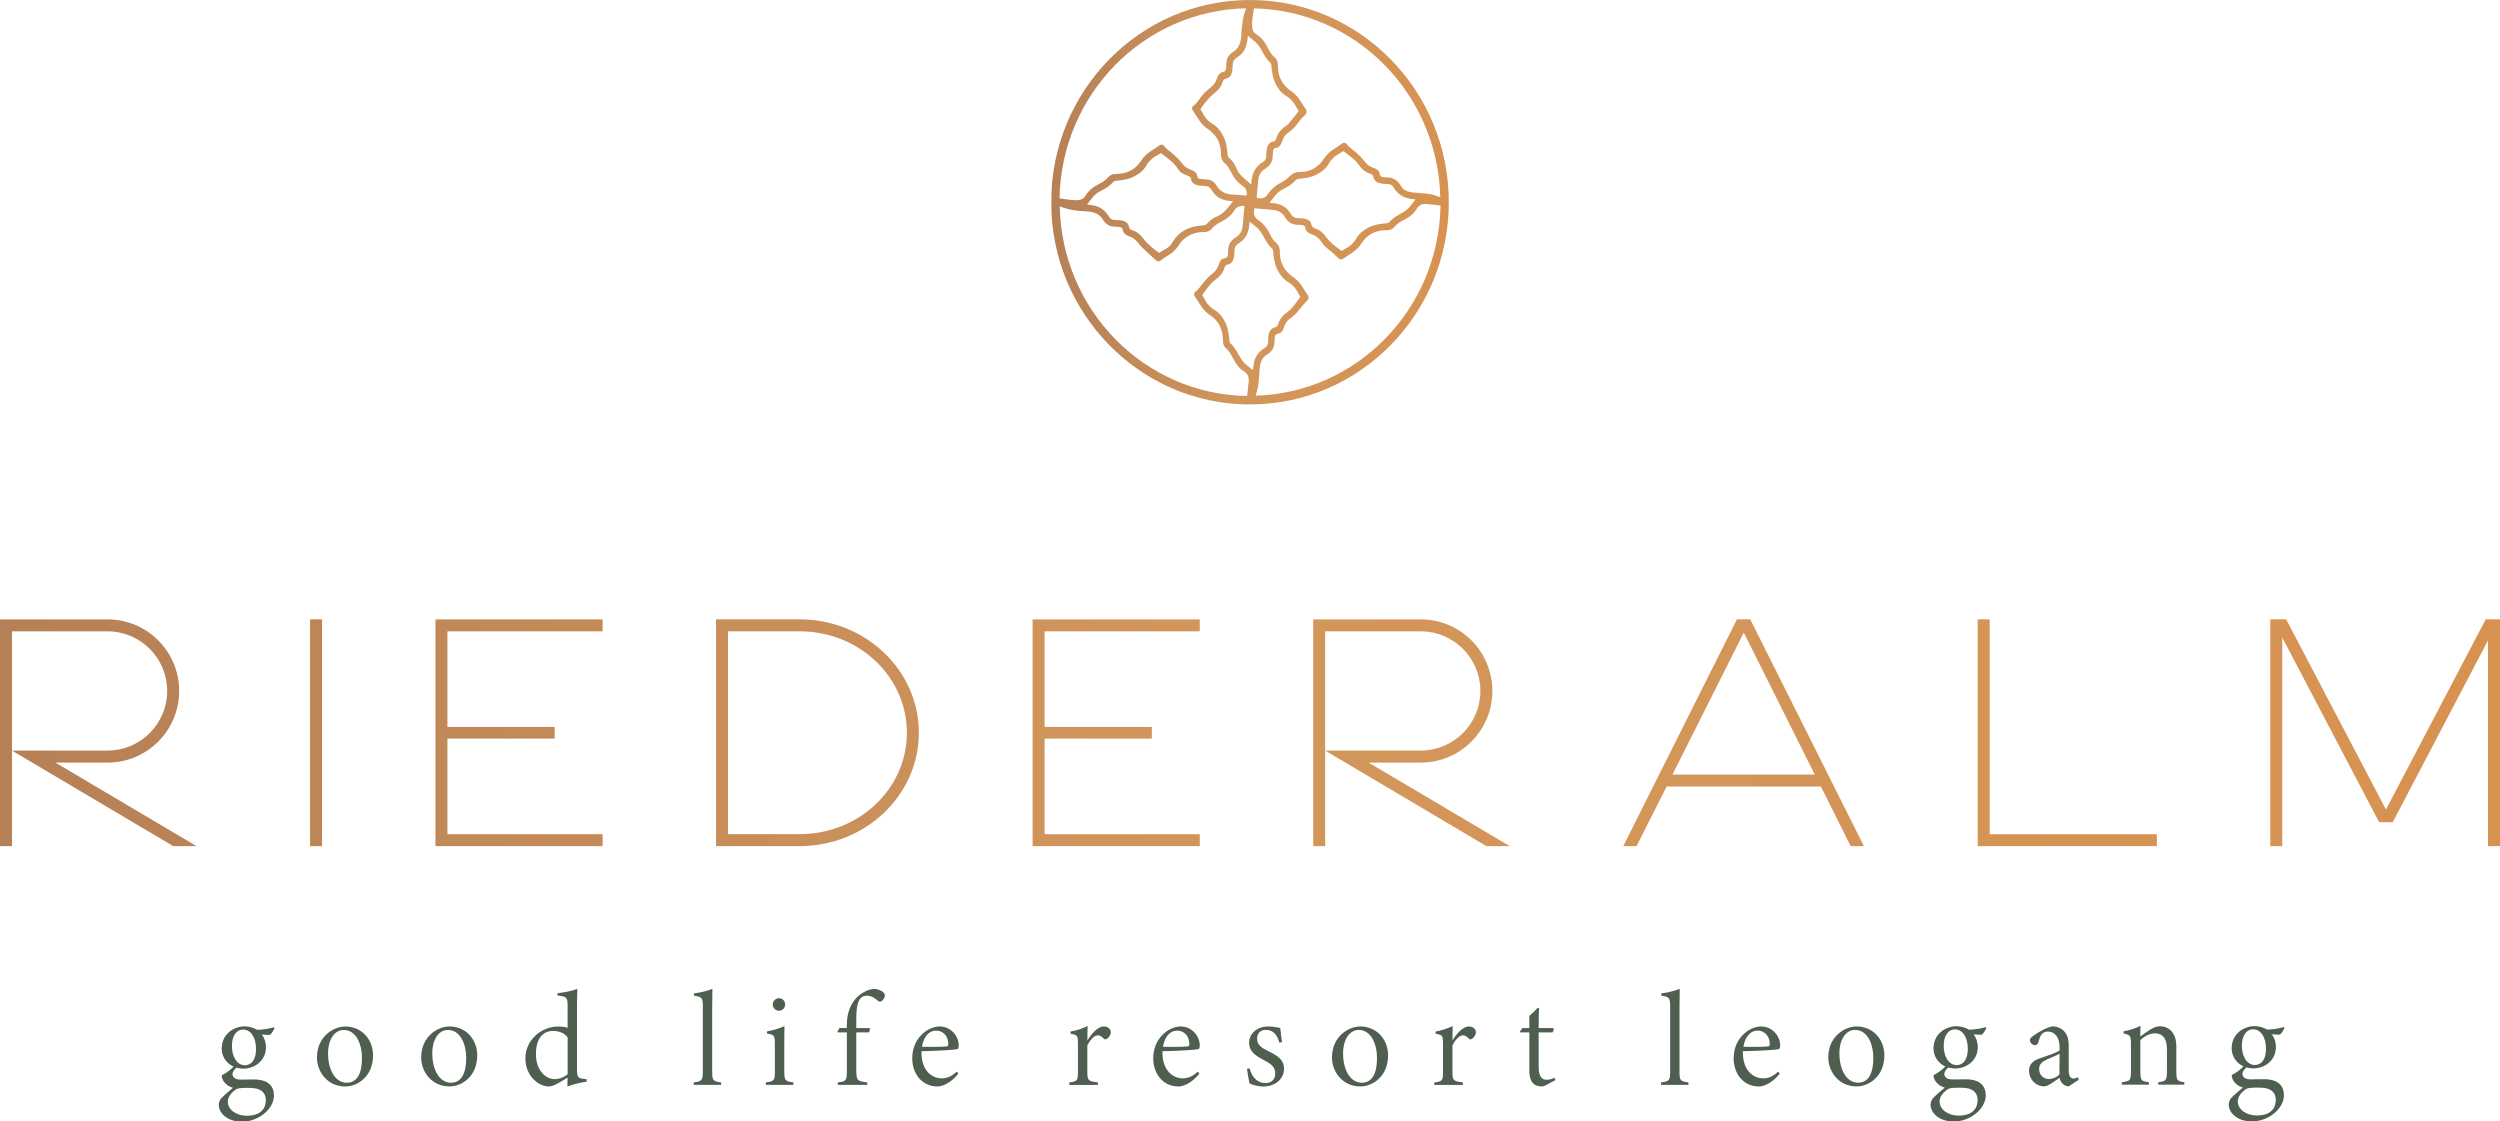 <svg viewBox="0 0 770.17 345.47" xmlns:xlink="http://www.w3.org/1999/xlink" xmlns="http://www.w3.org/2000/svg" id="a"><defs><style>.f{fill:url(#e);}.g{fill:url(#c);}.h{fill:none;}.i{fill:#4e5e4f;}.j{clip-path:url(#b);}.k{clip-path:url(#d);}</style><clipPath id="b"><path d="M0,190.8v69.87H3.69v-66.18h29.44c10.08,0,18.37,8.19,18.37,18.37s-8.29,18.37-18.37,18.37H3.69l49.71,29.45h7.19l-43.52-25.75h16.07c12.18,0,22.06-9.88,22.06-22.06s-9.88-22.06-22.06-22.06H0Zm95.52,69.87h3.69v-69.87h-3.69v69.87Zm38.63-69.87v69.87h51.5v-3.69h-47.81v-29.44h33.04v-3.59h-33.04v-29.45h47.81v-3.69h-51.5Zm90.13,3.69h22.06c18.27,0,33.04,13.97,33.04,31.24s-14.77,31.24-33.04,31.24h-22.06v-62.48Zm-3.69-3.69v69.87h25.75c20.26,0,36.73-15.67,36.73-34.94s-16.47-34.93-36.73-34.93h-25.75Zm97.52,0v69.87h51.5v-3.69h-47.81v-29.44h33.04v-3.59h-33.04v-29.45h47.81v-3.69h-51.5Zm86.44,0v69.87h3.69v-66.18h29.45c10.08,0,18.37,8.19,18.37,18.37s-8.29,18.37-18.37,18.37h-29.45l49.71,29.45h7.19l-43.52-25.75h16.07c12.18,0,22.06-9.88,22.06-22.06s-9.88-22.06-22.06-22.06h-33.14Zm132.65,4.09l21.86,43.72h-43.82l21.96-43.72Zm-2.1-4.09l-35.03,69.87h4.09l9.28-18.37h47.51l9.18,18.37h4.09l-35.03-69.87h-4.09Zm74.16,0v69.87h55.2v-3.69h-51.5v-66.18h-3.69Zm156.51,0l-30.74,58.59-30.74-58.59h-4.89v69.87h3.69v-64.28l29.84,56.9h4.19l29.35-56v63.38h3.69v-69.87h-4.39Z" class="h"></path></clipPath><linearGradient gradientUnits="userSpaceOnUse" gradientTransform="translate(13527.3 191812.78) scale(394.2 -394.2)" y2="486.02" x2="-32.36" y1="486.02" x1="-34.32" id="c"><stop stop-color="#d6985d" offset="0"></stop><stop stop-color="#d4965c" offset="0"></stop><stop stop-color="#cd915b" offset="0"></stop><stop stop-color="#c18858" offset="0"></stop><stop stop-color="#b68056" offset="0"></stop><stop stop-color="#d2965b" offset=".47"></stop><stop stop-color="#d49456" offset=".8"></stop><stop stop-color="#d79250" offset="1"></stop></linearGradient><clipPath id="d"><path d="M383.47,111.97c-.68-.7-1.24-1.55-1.72-2.41-.77-1.39-1.51-2.77-2.73-3.83-.18-.15-.25-.5-.27-.77-.16-2.1-.48-4.16-1.49-6.05-.76-1.42-1.76-2.64-3.14-3.45-1.31-.77-2.25-1.82-2.94-3.16-.25-.49-.55-.96-.81-1.39,.7-.96,1.32-1.9,2.04-2.76,.59-.71,1.23-1.43,1.98-1.95,1.4-.95,2.38-2.17,2.87-3.79,.17-.55,.44-.82,1.02-.94,1.27-.26,1.72-1.29,1.9-2.45,.11-.63,.13-1.29,.14-1.94,.01-.8,.33-1.42,.96-1.88,.27-.2,.53-.4,.8-.59,1.74-1.15,2.47-2.89,2.73-4.9,.06-.48,.11-.96,.16-1.4,.9,.73,1.86,1.39,2.67,2.21,.61,.62,1.09,1.39,1.51,2.16,.78,1.43,1.54,2.86,2.79,3.94,.17,.14,.24,.46,.26,.71,.16,1.87,.38,3.73,1.18,5.46,.77,1.65,1.8,3.1,3.36,4.03,1.4,.83,2.42,1.96,3.15,3.41,.21,.41,.47,.81,.7,1.2-.65,.89-1.22,1.77-1.88,2.57-.64,.76-1.3,1.56-2.09,2.11-1.43,.99-2.44,2.23-2.94,3.9-.15,.5-.41,.74-.94,.85-1.16,.23-1.85,1.21-1.99,2.68-.06,.62-.08,1.25-.11,1.87-.04,.69-.32,1.24-.86,1.65-.25,.19-.49,.39-.75,.55-1.91,1.23-2.68,3.1-2.9,5.29-.04,.39-.1,.79-.14,1.11-.84-.68-1.76-1.29-2.51-2.07m-25.88-31.72c.75-.54,1.49-1.1,2.29-1.56,1.44-.85,2.57-1.97,3.46-3.41,.48-.77,1.17-1.46,1.89-2.01,1.59-1.22,3.44-1.74,5.43-1.74,.98,0,1.93-.2,2.57-.98,.9-1.11,2.09-1.74,3.31-2.37,1.49-.78,2.77-1.81,3.66-3.27,.72-1.2,1.8-1.54,3.2-1.46-.06,.48-.12,.9-.16,1.32-.14,1.58-.24,3.16-.4,4.74-.15,1.46-.7,2.71-2.01,3.51-.24,.15-.46,.34-.69,.51-1.15,.87-1.75,2.02-1.77,3.49,0,.33-.03,.67-.05,1-.04,.81-.15,1.45-1.21,1.61-1.04,.16-1.44,1.18-1.73,2.1-.36,1.14-1.07,1.94-1.98,2.67-.94,.75-1.79,1.64-2.58,2.55-.87,1-1.49,2.21-2.61,2.99-.49,.34-.45,.96-.09,1.5,.56,.82,1.14,1.64,1.64,2.5,.8,1.38,1.85,2.46,3.19,3.31,.71,.45,1.37,1.07,1.89,1.74,1.3,1.66,1.87,3.62,1.89,5.73,0,1,.17,1.97,.93,2.62,1.11,.94,1.74,2.17,2.37,3.42,.74,1.46,1.69,2.73,3.08,3.59,1.14,.7,1.67,1.71,1.57,3.02-.12,1.56-.31,3.1-.5,4.65-31.6-.5-57.05-26.32-57.73-58.42,2.55,1.03,5.23,1.43,7.96,1.53,2.3,.08,4.36,.59,5.54,2.89,.07,.13,.18,.25,.28,.37,.8,.91,1.78,1.43,3,1.45,.59,.01,1.19,.04,1.77,.15,.28,.05,.73,.28,.75,.47,.17,1.36,1.04,2.04,2.19,2.4,1.22,.38,2.05,1.19,2.83,2.18,.76,.97,1.69,1.8,2.57,2.65,.89,.85,1.83,1.65,2.72,2.49,.25,.24,.52,.36,.8,.36,.24,0,.48-.09,.74-.27m56.24-.56c.77-.55,1.54-1.11,2.35-1.59,1.41-.85,2.52-1.95,3.4-3.38,.49-.79,1.2-1.49,1.94-2.06,1.63-1.25,3.55-1.72,5.57-1.74,.92,0,1.8-.22,2.38-.95,.9-1.11,2.09-1.75,3.3-2.38,1.46-.75,2.73-1.73,3.59-3.17,.68-1.13,1.65-1.68,2.91-1.58,1.5,.12,2.99,.3,4.48,.48-.54,31.95-25.67,57.67-56.99,58.59,.09-.26,.2-.51,.28-.77,.66-2.2,.81-4.47,.93-6.75,.11-2.03,.38-3.98,2.34-5.16,1.56-.94,2.38-2.33,2.3-4.22,0-.27,.07-.53,.07-.8,0-.77,.19-1.25,1.08-1.41,1.11-.2,1.53-1.2,1.84-2.17,.35-1.12,1-1.97,1.96-2.61,1.1-.73,1.98-1.68,2.77-2.74,.74-.98,1.6-1.88,2.43-2.79,.42-.46,.48-.97,.12-1.51-.61-.92-1.23-1.84-1.81-2.79-.74-1.22-1.73-2.16-2.89-2.97-.83-.58-1.62-1.31-2.24-2.13-1.21-1.61-1.69-3.5-1.69-5.52,0-1.02-.25-1.99-1.05-2.65-.83-.69-1.39-1.55-1.84-2.49-.91-1.93-2.13-3.56-3.93-4.75-1.13-.73-1.46-2.31-.92-3.54,.36,.05,.73,.11,1.1,.14,1.56,.14,3.11,.24,4.66,.41,1.43,.16,2.66,.72,3.44,2.05,.16,.27,.36,.51,.54,.76,.83,1.12,1.94,1.7,3.33,1.75,.59,.02,1.19,.04,1.77,.15,.25,.05,.65,.29,.67,.48,.13,1.36,1.02,1.99,2.14,2.35,1.21,.39,2.13,1.12,2.81,2.19,.71,1.13,1.69,1.97,2.73,2.78,.92,.71,1.74,1.54,2.58,2.35,.26,.25,.53,.37,.82,.37,.23,0,.48-.09,.72-.26m-77.05-19.05c.71-.98,1.74-1.47,2.75-2.01,1.27-.68,2.48-1.43,3.44-2.55,.18-.2,.52-.33,.79-.35,2.05-.15,4.05-.47,5.9-1.48,1.34-.73,2.55-1.65,3.31-2.99,.89-1.58,2.14-2.69,3.71-3.49,.33-.17,.64-.39,.95-.58,1.92,1.52,3.98,2.82,5.3,4.97,.69,1.13,1.89,1.64,3.08,2.06,.51,.17,.79,.42,.88,1.01,.16,1.05,1.07,1.76,2.4,1.95,.63,.09,1.27,.13,1.9,.14,.78,.02,1.4,.33,1.85,.97,.19,.27,.4,.54,.58,.82,1.12,1.75,2.8,2.5,4.75,2.78,.5,.07,1,.11,1.52,.17-1.57,1.67-2.7,3.77-5.01,4.65-1.23,.46-2.27,1.33-3.16,2.36-.16,.19-.47,.31-.73,.34-1.59,.18-3.18,.3-4.7,.91-2.14,.85-3.85,2.2-5.01,4.24-.52,.91-1.23,1.62-2.13,2.14-.7,.41-1.39,.84-2.07,1.24-.75-.56-1.48-1.03-2.12-1.61-.91-.83-1.88-1.64-2.61-2.63-.93-1.27-2-2.24-3.49-2.71-.6-.19-.97-.47-1.1-1.2-.2-1.1-1.3-1.79-2.67-1.89-.59-.04-1.18-.07-1.78-.11-.68-.04-1.28-.31-1.61-.9-1.42-2.5-3.59-3.63-6.35-3.76-.16,0-.32-.04-.48-.07,0,0-.02,.02-.03,.03-.01-.02-.02-.03-.02-.04h0s.03,0,.04,0c.65-.83,1.31-1.61,1.9-2.44m73.8,14.64c-.74-.65-1.46-1.37-2.02-2.18-.86-1.23-1.91-2.14-3.32-2.61-.65-.22-1.07-.51-1.24-1.32-.24-1.17-1.26-1.59-2.33-1.76-.65-.1-1.31-.12-1.97-.15-.73-.02-1.31-.32-1.75-.91-.21-.29-.43-.57-.62-.87-1.15-1.79-2.88-2.53-4.88-2.79-.45-.06-.91-.11-1.34-.16,.83-1.02,1.59-2.11,2.5-3.04,.56-.57,1.32-.94,2.03-1.33,1.32-.72,2.6-1.49,3.61-2.66,.16-.19,.48-.3,.74-.33,1.84-.17,3.66-.38,5.36-1.2,1.69-.81,3.13-1.93,4.08-3.58,.72-1.24,1.66-2.17,2.89-2.84,.54-.29,1.06-.63,1.56-.93,1.02,.79,2.06,1.51,3,2.33,.63,.55,1.23,1.16,1.69,1.86,.88,1.34,2.01,2.28,3.52,2.77,.56,.18,.94,.45,1.08,1.15,.27,1.35,1.39,1.73,2.57,1.91,.61,.09,1.23,.09,1.84,.12,.68,.03,1.3,.28,1.63,.87,1.5,2.7,3.9,3.72,6.79,3.85,.04,0,.09,.02,.07,.01-.73,.92-1.41,1.94-2.24,2.79-.62,.63-1.42,1.11-2.2,1.54-1.36,.75-2.68,1.52-3.71,2.74-.16,.18-.49,.26-.76,.29-1.95,.16-3.87,.44-5.65,1.36-1.5,.78-2.8,1.81-3.65,3.29-.8,1.39-1.87,2.4-3.25,3.12-.45,.23-.87,.52-1.27,.76-.94-.71-1.9-1.35-2.75-2.11m-29.72-23.48c-.46-1.25-1.31-2.31-2.32-3.21-.19-.16-.31-.48-.33-.74-.17-1.9-.38-3.77-1.2-5.52-.78-1.67-1.85-3.11-3.43-4.06-1.3-.77-2.26-1.81-2.95-3.15-.25-.49-.55-.96-.82-1.41,.55-.77,1.01-1.51,1.58-2.15,.81-.93,1.61-1.91,2.58-2.65,1.25-.95,2.2-2.03,2.66-3.54,.19-.61,.47-.97,1.18-1.12,1.32-.29,1.69-1.44,1.85-2.65,.08-.62,.08-1.25,.12-1.87,.04-.7,.34-1.24,.88-1.65,.28-.22,.56-.43,.85-.63,1.82-1.2,2.52-3.01,2.78-5.09,.05-.43,.1-.87,.14-1.23,.79,.64,1.6,1.23,2.34,1.92,.54,.51,1.07,1.07,1.43,1.71,.95,1.68,1.75,3.46,3.25,4.75,.15,.13,.2,.43,.21,.66,.14,2.08,.45,4.12,1.45,6,.73,1.39,1.66,2.62,3,3.4,1.51,.89,2.57,2.13,3.34,3.68,.18,.36,.4,.69,.62,1.06-.98,1.24-1.94,2.49-2.93,3.7-.3,.37-.68,.71-1.09,.96-1.48,.92-2.44,2.23-2.93,3.9-.15,.51-.44,.73-.97,.82-1.02,.17-1.73,1.1-1.92,2.44-.09,.64-.12,1.29-.14,1.94-.02,.8-.29,1.48-.96,1.87-2.65,1.55-3.62,4-3.65,7.02-1.69-1.64-3.76-2.78-4.61-5.14m6.28,9.18c.15-1.81,.26-3.64,.46-5.46,.16-1.41,.75-2.61,2.01-3.37,.24-.14,.46-.33,.69-.51,1.14-.85,1.72-1.99,1.76-3.43,.02-.56,.09-1.11,.12-1.67,.03-.5,.21-.82,.78-.87,.76-.07,1.29-.55,1.64-1.21,.22-.41,.39-.85,.54-1.29,.31-.89,.83-1.64,1.6-2.15,1.31-.87,2.35-1.99,3.26-3.27,.63-.87,1.39-1.65,2.16-2.41,.38-.37,.46-1.17,.14-1.62-.6-.85-1.18-1.72-1.72-2.61-.77-1.28-1.78-2.28-3.02-3.12-.83-.57-1.6-1.33-2.21-2.15-1.24-1.63-1.66-3.57-1.68-5.6-.01-.96-.25-1.86-.98-2.47-1.01-.83-1.61-1.93-2.17-3.07-.81-1.65-1.89-3.06-3.45-4.04-.87-.55-1.31-1.38-1.33-2.41-.02-.76-.03-1.52,.05-2.28,.13-1.11,.31-2.22,.48-3.33,31.39,.66,56.64,26.28,57.42,58.18-1.28-.44-2.54-.92-3.88-1.07-1.57-.17-3.15-.25-4.72-.42-1.4-.15-2.68-.58-3.46-1.9-1.07-1.81-2.56-2.84-4.71-2.71-.15,0-.3-.05-.46-.05-.77,0-1.28-.17-1.44-1.13-.19-1.12-1.19-1.53-2.15-1.85-1.09-.36-1.86-1.08-2.57-1.99-.74-.95-1.6-1.82-2.5-2.63-.98-.88-2.17-1.51-2.94-2.65-.34-.51-.94-.48-1.47-.11-.83,.58-1.65,1.18-2.52,1.7-1.31,.8-2.32,1.84-3.17,3.14-.55,.84-1.28,1.6-2.07,2.21-1.57,1.21-3.41,1.7-5.37,1.7-1.03,0-1.91,.34-2.69,1.06-.72,.67-1.47,1.37-2.32,1.82-1.91,1-3.58,2.21-4.77,4.09-.49,.77-1.37,1.17-2.25,1.17-.39,0-.77-.08-1.12-.24m-57.28,.7c-1.15-.13-2.29-.33-3.44-.51,.6-32.07,25.96-57.88,57.48-58.53-.97,2.54-1.37,5.21-1.46,7.93-.08,2.37-.59,4.48-2.86,5.69-.08,.04-.14,.1-.21,.16-.98,.83-1.54,1.87-1.56,3.19-.01,.6-.04,1.21-.15,1.8-.05,.28-.29,.71-.48,.74-1.4,.2-2.01,1.17-2.39,2.38-.34,1.09-1.02,1.88-1.91,2.57-.83,.64-1.63,1.36-2.32,2.16-1,1.14-1.69,2.55-2.97,3.47-.46,.33-.43,.9-.1,1.39,.68,1.04,1.35,2.08,2.03,3.12,.7,1.08,1.63,1.9,2.67,2.65,.84,.6,1.66,1.34,2.28,2.17,1.19,1.59,1.67,3.47,1.67,5.47,0,1.02,.23,1.99,1.03,2.66,.88,.73,1.47,1.66,1.95,2.66,.89,1.87,2.07,3.44,3.82,4.57,.99,.64,1.36,1.86,1.07,2.91-1.27-.1-2.54-.26-3.8-.29-2.34-.04-4.27-.73-5.52-2.95-.69-1.21-1.92-1.72-3.3-1.77-.59-.02-1.19-.04-1.77-.15-.25-.05-.65-.29-.67-.48-.16-1.41-1.11-2.02-2.27-2.41-1.12-.37-1.9-1.09-2.62-2.02-.75-.97-1.64-1.85-2.56-2.66-.97-.86-2.13-1.49-2.89-2.62-.31-.47-.97-.44-1.47-.09-.83,.58-1.65,1.18-2.52,1.7-1.31,.8-2.33,1.85-3.17,3.15-.53,.82-1.24,1.57-2.01,2.17-1.68,1.31-3.67,1.74-5.76,1.77-.88,0-1.69,.28-2.24,.96-.84,1.04-1.94,1.67-3.08,2.24-1.61,.81-2.97,1.9-3.92,3.47-.55,.91-1.38,1.35-2.42,1.38-.27,0-.54,.01-.81,.01-.45,0-.91-.02-1.36-.07M385.08,0c-33.83,0-61.25,27.89-61.25,62.3s27.42,62.3,61.25,62.3,61.25-27.89,61.25-62.3S418.91,0,385.08,0Z" class="h"></path></clipPath><linearGradient xlink:href="#c" gradientTransform="translate(2288.4 30810.84) scale(62.7 -62.7)" y2="490.41" x2="-29.38" y1="490.41" x1="-31.33" id="e"></linearGradient></defs><g class="j"><rect height="69.87" width="770.17" y="190.8" class="g"></rect></g><path d="M699.07,335.58c1.32,.59,2.03,1.72,2.03,3.26,0,2.46-1.44,4.81-5.89,4.81-3.21,0-5.82-1.9-5.82-4.31,0-1.38,.82-2.59,2.36-3.71,.52-.39,1.18-.57,3.58-.57,1.6,0,2.82,.08,3.75,.51m-7.77-7.27c-.8,1.04-2.51,2.28-3.78,2.88-.02,.41,.12,1.08,.44,1.64,.51,.91,1.53,1.78,3,2.22-1.02,.84-2.74,2.31-3.49,3.1-.58,.58-.88,1.34-.88,2.22,.03,2.32,2.46,5.11,7.13,5.11,5.19,0,9.87-3.97,9.87-8.05,0-3.82-2.98-4.95-5.97-4.95-1.28,0-2.98,.04-4.38,.04-1.68,0-2.42-.8-2.42-1.66,0-.49,.27-1.27,1.4-2.17l-.94-.38Zm6.77-5.33c0,3.5-1.4,5.04-3.36,5.12-2.4,.05-4.07-2.5-4.07-5.91s1.57-5.09,3.46-5.09c2.37,0,3.96,2.49,3.96,5.89m3.06-.52c0-1.45-.52-2.96-1.31-3.83,.67,.06,1.83,.11,2.52,.11,.57-.39,1.13-1.4,1.45-2.05l-.22-.3c-1.03,.36-3.49,.79-5.13,.79-1.16-.66-2.58-1.07-3.84-1.07-3.35,0-7.09,2.37-7.09,6.83,0,3.44,2.77,6.2,6.73,6.2,3.14,0,6.9-2.19,6.9-6.66m-28.22,11.68v-.76c-2.21-.32-2.46-.52-2.46-3.35v-7.67c0-3.81-1.9-6.21-5.09-6.21-1.16,0-2.04,.47-3.21,1.18-1.04,.7-1.99,1.36-2.79,1.96-.03-1.28,.02-2.47,.05-3.29-1.58,.8-3.47,1.41-5.21,1.69v.68c2.07,.47,2.26,.66,2.26,3.26v8.35c0,2.78-.17,3.07-2.81,3.4v.76h8.35v-.76c-2.37-.34-2.64-.5-2.64-3.43v-9.58c1.2-1.08,2.75-2.04,4.48-2.04,2.83,0,3.71,2.22,3.71,4.87v6.55c0,3.03-.2,3.32-2.67,3.62v.76h8.03Zm-38.48-3.17c-.85,.92-2.25,1.43-3.27,1.43-1.39,0-2.98-1.03-2.98-3.11,0-1.49,.97-2.27,2.41-2.92,1.04-.48,3.11-1.32,3.89-1.77,0,2.05-.05,4.42-.05,6.38m5.97,1.61l-.31-.78c-.4,.27-.84,.43-1.36,.43-.76,0-1.44-.62-1.44-2.56v-7.58c0-2.3-.51-3.67-1.9-4.91-.85-.66-2.05-1.03-3.18-1.03-1.95,.42-4.62,2.01-5.74,2.85-.75,.55-1.14,.95-1.14,1.37,0,.89,.93,1.59,1.59,1.59,.35,0,.77-.17,.95-.77,.32-1.07,.66-2.09,1.11-2.62,.44-.49,1.04-.82,1.86-.82,2.18,0,3.64,1.83,3.64,4.77v1.06c-1,.74-3.98,1.71-6.31,2.52-2.06,.71-3.1,1.9-3.1,3.81,0,2.36,1.9,4.73,4.71,4.73,1.08,0,3.16-1.57,4.7-2.65,.18,.89,.48,1.36,.94,1.85,.53,.52,1.29,.8,1.88,.8l3.1-2.05Zm-33.2,3c1.32,.59,2.03,1.72,2.03,3.26,0,2.46-1.44,4.81-5.89,4.81-3.21,0-5.82-1.9-5.82-4.31,0-1.38,.82-2.59,2.36-3.71,.52-.39,1.18-.57,3.58-.57,1.6,0,2.82,.08,3.75,.51m-7.77-7.27c-.8,1.04-2.51,2.28-3.77,2.88-.02,.41,.12,1.08,.44,1.64,.51,.91,1.53,1.78,3,2.22-1.02,.84-2.74,2.31-3.49,3.1-.58,.58-.88,1.34-.88,2.22,.03,2.32,2.46,5.11,7.12,5.11,5.19,0,9.87-3.97,9.87-8.05,0-3.82-2.97-4.95-5.96-4.95-1.28,0-2.98,.04-4.38,.04-1.68,0-2.42-.8-2.42-1.66,0-.49,.27-1.27,1.4-2.17l-.94-.38Zm6.77-5.33c0,3.5-1.4,5.04-3.36,5.12-2.4,.05-4.07-2.5-4.07-5.91s1.57-5.09,3.46-5.09c2.37,0,3.96,2.49,3.96,5.89m3.07-.52c0-1.45-.52-2.96-1.31-3.83,.67,.06,1.83,.11,2.52,.11,.57-.39,1.13-1.4,1.45-2.05l-.22-.3c-1.03,.36-3.49,.79-5.13,.79-1.16-.66-2.58-1.07-3.84-1.07-3.35,0-7.09,2.37-7.09,6.83,0,3.44,2.77,6.2,6.73,6.2,3.14,0,6.9-2.19,6.9-6.66m-32.19,3.42c0,5.72-2.11,7.61-4.68,7.61-3.36,0-5.76-3.65-5.76-9.03,0-4.42,2.08-7.23,4.81-7.23,3.68,0,5.63,4.07,5.63,8.65m-13.86-.15c0,4.5,3.35,8.91,8.69,8.91,3.93,0,8.58-3.18,8.58-9.56,0-5-3.57-8.92-8.56-8.92-3.61,0-8.72,3.04-8.72,9.58m-18.03-4.14c0,.49-.15,.7-.57,.72-1.47,.15-5.16,.17-7.55,.12,.55-3.37,2.37-4.99,4.33-4.99,2.52,0,3.81,2.07,3.79,4.15m2.61,8.47c-1.52,1.47-3.1,2.09-4.59,2.09-2.91,0-6.43-2.23-6.3-8.36,5.25-.12,10.23-.41,11.03-.65,.37-.09,.44-.46,.46-1.16,0-2.84-2.39-5.82-5.91-5.82-2.01,0-4.22,1.09-5.87,2.9-1.66,1.83-2.55,4.22-2.55,6.94,0,4.57,2.89,8.65,7.8,8.65,1.22,0,3.92-.82,6.4-3.95l-.46-.63Zm-27.67,4.09v-.76c-2.55-.34-2.74-.57-2.74-3.43v-19.64c0-2.42,.05-4.34,.07-5.75-1.17,.52-3.71,1.2-5.66,1.39v.73c2.5,.35,2.71,.6,2.71,3.57v19.7c0,2.9-.33,3.11-2.81,3.43v.76h8.43Zm-40.99-1.45l-.25-.75c-.55,.29-1.42,.63-2.41,.63-1.24,0-2.48-.64-2.48-3.99v-10.6h4.26c.35-.32,.45-1.05,.25-1.34h-4.51c0-2.75,.07-5.01,.12-6.15l-.42-.06c-.73,.8-1.85,1.79-2.58,2.49v3.72h-2.13l-.74,1.04,.12,.3h2.76v11.89c0,3.14,1.27,4.76,3.78,4.76,.34,0,.87-.14,1.47-.46l2.76-1.48Zm-28.46,.69c-3.04-.37-3.24-.57-3.24-3.4v-7.98c1-2.07,2.37-3.12,3.21-3.12,.74,0,1.23,.41,1.85,1.03,.26,.24,.58,.3,.99,.03,.64-.41,1.17-1.22,1.17-2.04,0-.88-.84-1.75-2.16-1.75-1.96,0-3.9,2.43-5.07,4.32,.05-1.45,.05-3.48,.07-4.46-1.71,.84-3.34,1.35-5.25,1.71v.66c2.21,.41,2.28,.61,2.28,3.27v8.36c0,2.86-.2,3.07-2.66,3.39v.76h8.8v-.76Zm-26.49-7.51c0,5.72-2.11,7.61-4.68,7.61-3.36,0-5.76-3.65-5.76-9.03,0-4.42,2.09-7.23,4.81-7.23,3.68,0,5.63,4.07,5.63,8.65m-13.86-.15c0,4.5,3.35,8.91,8.7,8.91,3.92,0,8.58-3.18,8.58-9.56,0-5-3.57-8.92-8.56-8.92-3.6,0-8.72,3.04-8.72,9.58m-15.4-4.81c-.13-.79-.47-3.45-.54-4.31-.72-.07-1.99-.46-3.65-.46-3.54,0-5.96,2.22-5.94,5.05,.02,2.83,2.24,4.1,4.82,5.47,2.08,1.09,3.24,2.08,3.24,4.01,0,1.77-1.22,2.91-2.97,2.91-2.77,0-4.28-2.06-4.97-4.54l-.78,.16c.14,1.16,.58,3.64,.79,4.51,.76,.37,2.48,.93,4.35,.93,3.12,0,6.28-2,6.28-5.51,0-2.59-1.72-3.87-4.86-5.4-2.1-1.04-3.44-1.89-3.44-3.8,0-1.67,1.01-2.74,2.64-2.74,2.14,0,3.5,1.28,4.24,3.95l.8-.21Zm-28.54,.66c0,.49-.15,.7-.57,.72-1.47,.15-5.16,.17-7.56,.12,.55-3.37,2.37-4.99,4.33-4.99,2.52,0,3.81,2.07,3.79,4.15m2.61,8.47c-1.52,1.47-3.1,2.09-4.59,2.09-2.91,0-6.43-2.23-6.3-8.36,5.25-.12,10.23-.41,11.03-.65,.37-.09,.44-.46,.46-1.16,0-2.84-2.39-5.82-5.91-5.82-2.01,0-4.22,1.09-5.87,2.9-1.66,1.83-2.55,4.22-2.55,6.94,0,4.57,2.89,8.65,7.8,8.65,1.22,0,3.92-.82,6.4-3.95l-.46-.63Zm-30.79,3.33c-3.04-.37-3.24-.57-3.24-3.4v-7.98c1-2.07,2.37-3.12,3.21-3.12,.74,0,1.23,.41,1.85,1.03,.25,.24,.58,.3,.99,.03,.64-.41,1.18-1.22,1.18-2.04,0-.88-.84-1.75-2.16-1.75-1.95,0-3.9,2.43-5.06,4.32,.05-1.45,.05-3.48,.07-4.46-1.71,.84-3.34,1.35-5.25,1.71v.66c2.21,.41,2.28,.61,2.28,3.27v8.36c0,2.86-.2,3.07-2.66,3.39v.76h8.8v-.76Zm-46.07-11.8c0,.49-.15,.7-.57,.72-1.47,.15-5.16,.17-7.55,.12,.55-3.37,2.37-4.99,4.33-4.99,2.52,0,3.81,2.07,3.79,4.15m2.61,8.47c-1.52,1.47-3.1,2.09-4.59,2.09-2.91,0-6.42-2.23-6.3-8.36,5.25-.12,10.23-.41,11.03-.65,.36-.09,.44-.46,.46-1.16,0-2.84-2.39-5.82-5.91-5.82-2.01,0-4.22,1.09-5.87,2.9-1.66,1.83-2.54,4.22-2.54,6.94,0,4.57,2.89,8.65,7.8,8.65,1.22,0,3.92-.82,6.4-3.95l-.46-.63Zm-36.11-13.41l-.63,1.04,.14,.3h2.74v11.98c0,2.91-.31,3.15-2.8,3.42v.76h9.08v-.76c-3.03-.35-3.38-.52-3.38-3.86v-11.54h3.79c.35-.24,.51-1.07,.34-1.34h-4.13v-1.66c0-4.22,.07-8.31,3.25-8.31,1.48,0,2.55,.8,3.5,1.63,.36,.29,.64,.3,1.04,.06,.41-.3,.76-.83,.89-1.17,.21-.48,.2-.94-.2-1.39-.58-.68-1.76-1.2-3.13-1.24-1.4,.16-2.94,.78-4.43,1.98-2.9,2.39-3.83,5.81-3.83,9.25v.84h-2.25Zm-14.22,17.5v-.76c-2.55-.34-2.81-.52-2.81-3.46v-8.74c0-1.8,.02-3.93,.05-5.12-1.69,.76-3.55,1.27-5.39,1.62v.64c2.29,.41,2.44,.6,2.44,3.29v8.33c0,2.89-.21,3.09-2.78,3.44v.76h8.48Zm-2.55-24.73c0-1.17-.85-1.96-1.87-1.96s-1.95,.8-1.95,1.96c0,1.03,.93,1.91,1.91,1.91,1.07,0,1.91-.88,1.91-1.91m-19.73,24.73v-.76c-2.55-.34-2.74-.57-2.74-3.43v-19.64c0-2.42,.05-4.34,.07-5.75-1.17,.52-3.71,1.2-5.66,1.39v.73c2.5,.35,2.71,.6,2.71,3.57v19.7c0,2.9-.33,3.11-2.81,3.43v.76h8.43Zm-47.27-3.26c-1.03,.86-2.49,1.5-4.04,1.5-2.72-.02-5.73-2.69-5.73-7.71,0-5.81,3.07-7.15,5.24-7.15,1.72,0,3.59,.61,4.53,2.02v11.33Zm5.87,1.52l-1.22-.15c-1.47-.18-1.76-.64-1.76-2.72v-19.88c0-1.63,.05-3.95,.1-5.08-1.42,.61-4.24,1.13-6.13,1.35v.7c2.89,.3,3.13,.6,3.13,3.25v6.69c-.89-.35-2.17-.4-2.82-.4-5.35,0-10.19,4.24-10.19,9.77s4.1,8.71,7.27,8.71c.47,0,1.33-.2,2.63-.9,.96-.52,2.17-1.24,3.1-1.84,0,.89-.02,1.85-.05,2.74,2.18-.86,5.03-1.35,5.92-1.49v-.73Zm-37.13-6.53c0,5.72-2.11,7.61-4.68,7.61-3.36,0-5.76-3.65-5.76-9.03,0-4.42,2.09-7.23,4.81-7.23,3.68,0,5.63,4.07,5.63,8.65m-13.86-.15c0,4.5,3.35,8.91,8.69,8.91,3.93,0,8.58-3.18,8.58-9.56,0-5-3.57-8.92-8.55-8.92-3.61,0-8.72,3.04-8.72,9.58m-18.25,.15c0,5.72-2.11,7.61-4.68,7.61-3.36,0-5.76-3.65-5.76-9.03,0-4.42,2.09-7.23,4.81-7.23,3.68,0,5.63,4.07,5.63,8.65m-13.86-.15c0,4.5,3.35,8.91,8.7,8.91,3.92,0,8.58-3.18,8.58-9.56,0-5-3.57-8.92-8.56-8.92-3.6,0-8.72,3.04-8.72,9.58m-17.78,9.85c1.32,.59,2.03,1.72,2.03,3.26,0,2.46-1.44,4.81-5.89,4.81-3.21,0-5.82-1.9-5.82-4.31,0-1.38,.82-2.59,2.36-3.71,.52-.39,1.18-.57,3.58-.57,1.6,0,2.82,.08,3.75,.51m-7.77-7.27c-.8,1.04-2.51,2.28-3.78,2.88-.02,.41,.12,1.08,.44,1.64,.51,.91,1.53,1.78,3,2.22-1.02,.84-2.74,2.31-3.49,3.1-.58,.58-.88,1.34-.88,2.22,.03,2.32,2.46,5.11,7.13,5.11,5.19,0,9.87-3.97,9.87-8.05,0-3.82-2.98-4.95-5.97-4.95-1.28,0-2.98,.04-4.38,.04-1.68,0-2.42-.8-2.42-1.66,0-.49,.27-1.27,1.4-2.17l-.94-.38Zm6.77-5.33c0,3.5-1.41,5.04-3.36,5.12-2.4,.05-4.07-2.5-4.07-5.91s1.57-5.09,3.46-5.09c2.37,0,3.96,2.49,3.96,5.89m3.06-.52c0-1.45-.52-2.96-1.31-3.83,.67,.06,1.83,.11,2.52,.11,.57-.39,1.13-1.4,1.45-2.05l-.22-.3c-1.03,.36-3.49,.79-5.13,.79-1.16-.66-2.58-1.07-3.84-1.07-3.35,0-7.09,2.37-7.09,6.83,0,3.44,2.77,6.2,6.73,6.2,3.14,0,6.9-2.19,6.9-6.66" class="i"></path><g class="k"><rect height="124.61" width="122.5" y="0" x="323.83" class="f"></rect></g></svg>